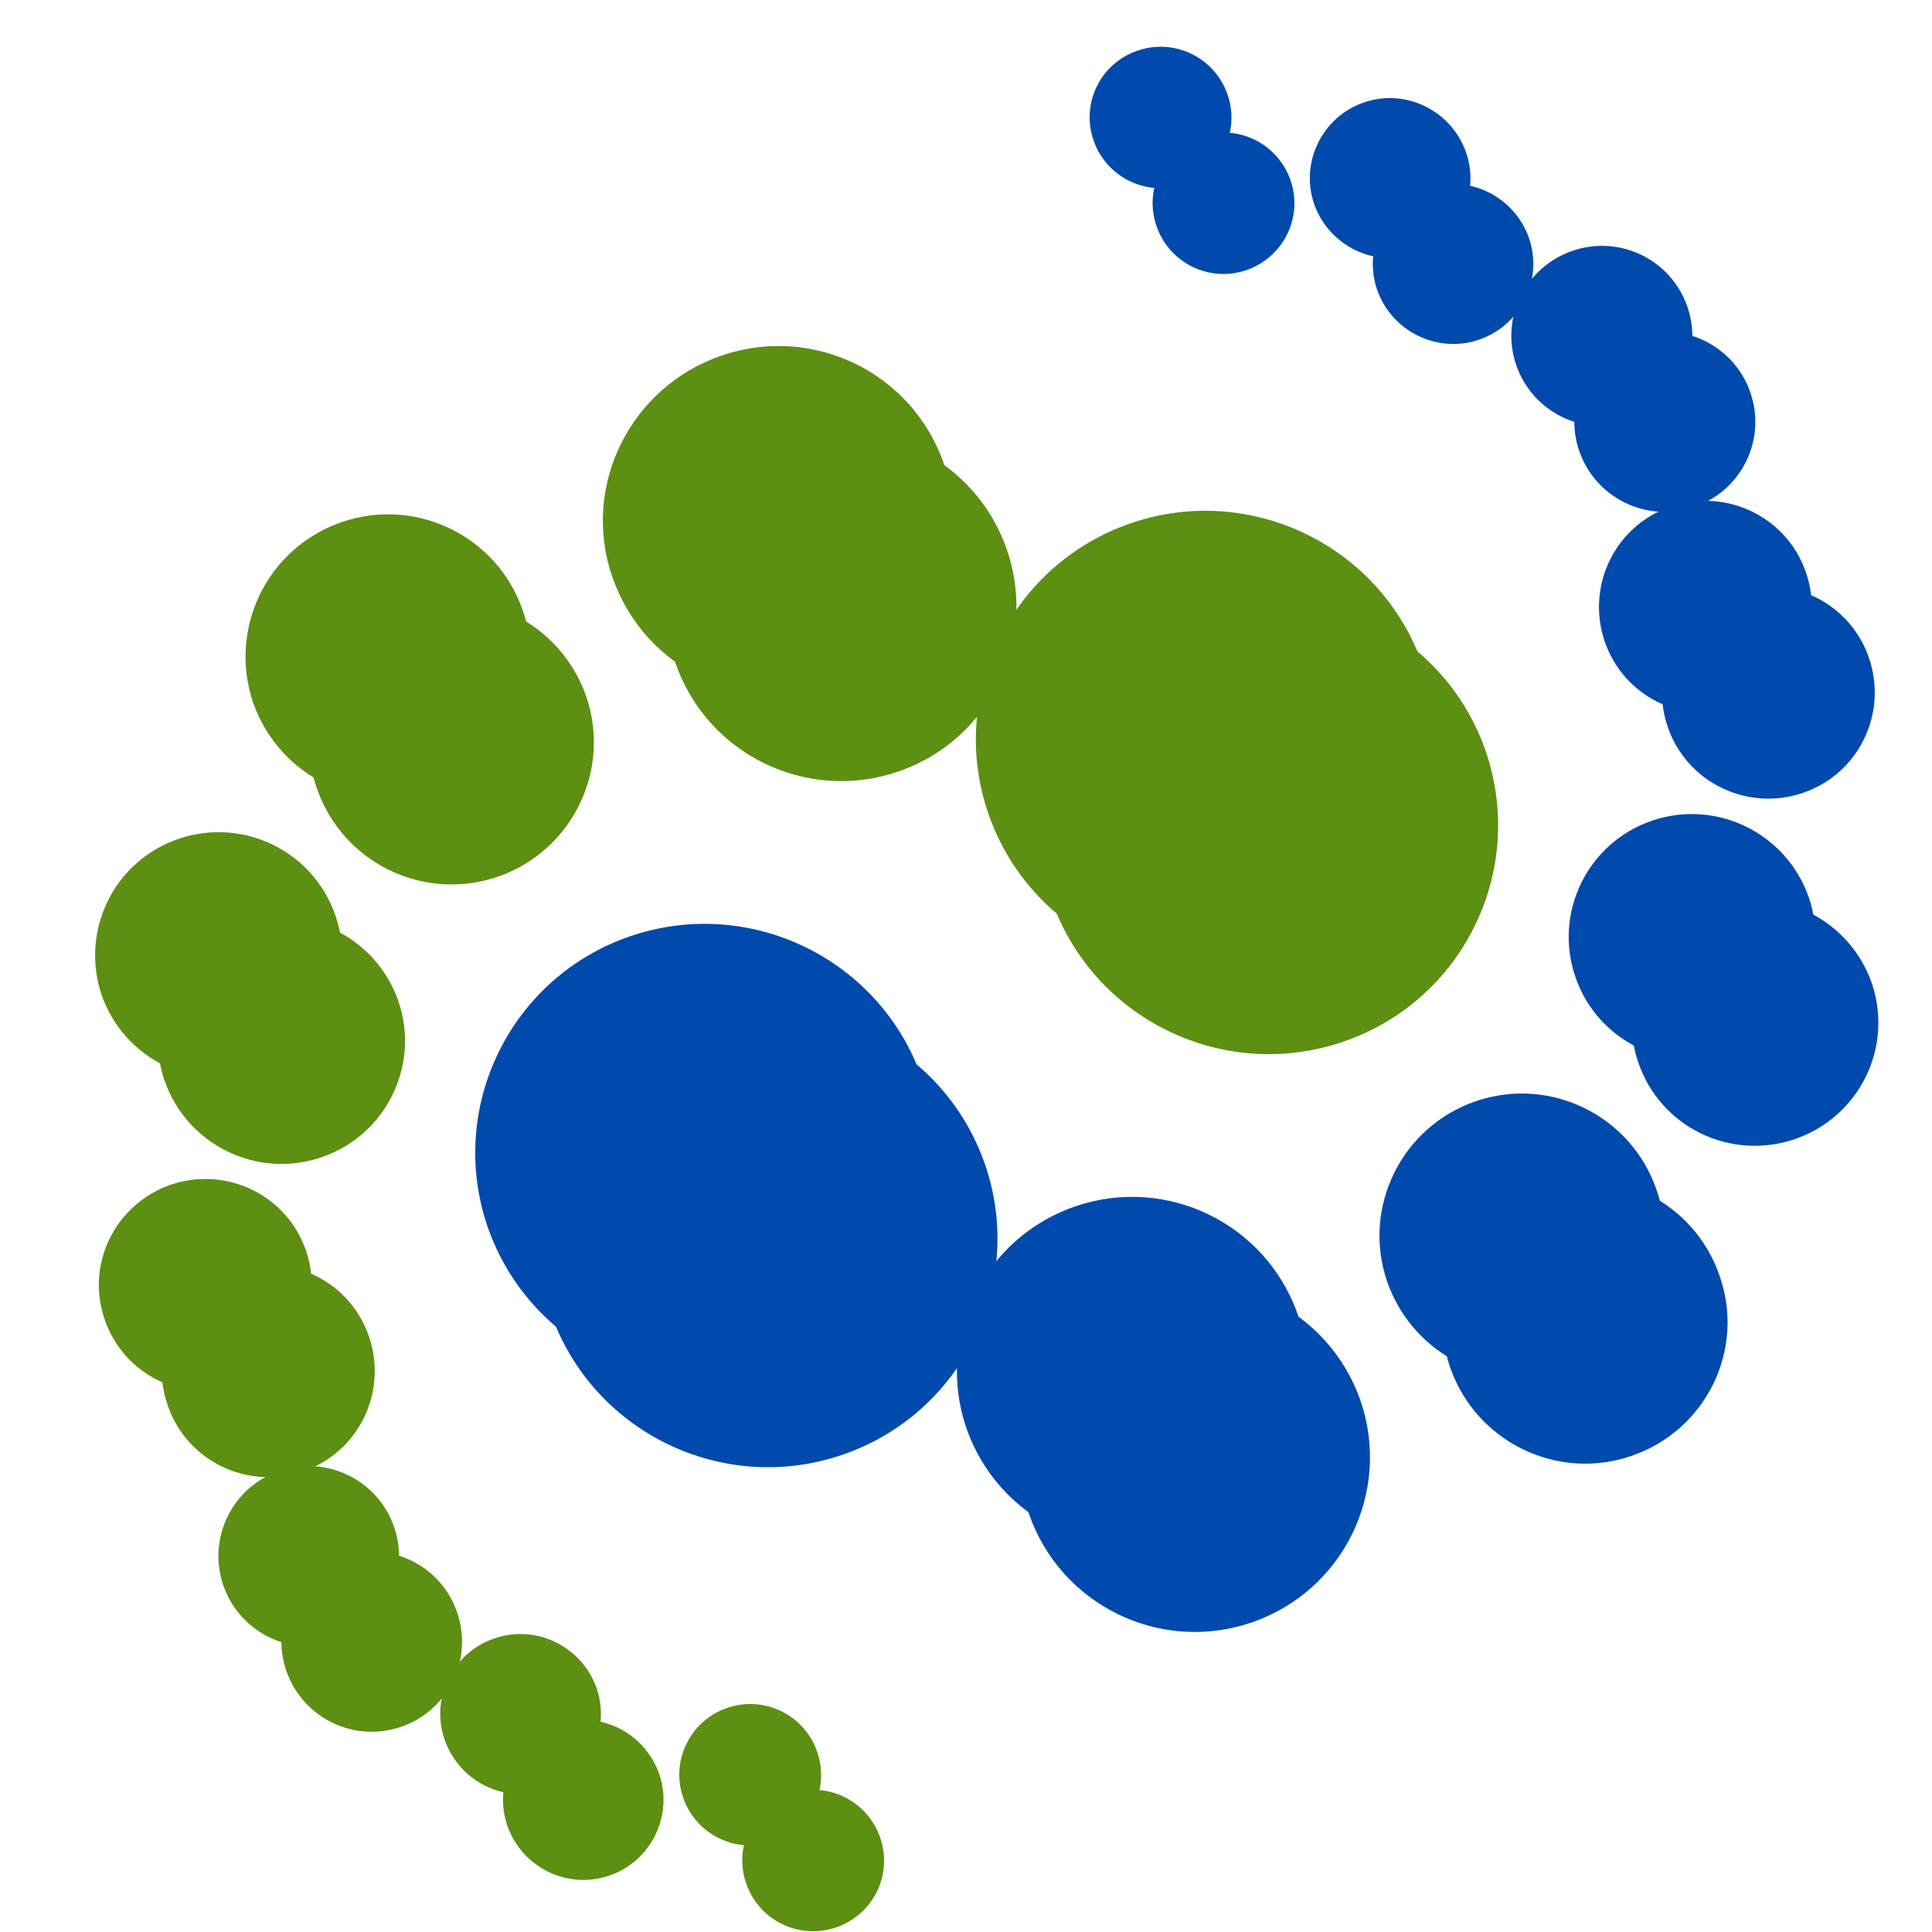 <svg xmlns="http://www.w3.org/2000/svg" version="1.1" xmlns:xlink="http://www.w3.org/1999/xlink" width="500" height="500"><svg version="1.1" id="SvgjsSvg1025" xmlns="http://www.w3.org/2000/svg" xmlns:xlink="http://www.w3.org/1999/xlink" x="0px" y="0px" viewBox="0 0 500 500" style="enable-background:new 0 0 500 500;" xml:space="preserve">
<style type="text/css">
	.st0{filter:url(#Adobe_OpacityMaskFilter);}
	.st1{opacity:0.129;}
	.st2{mask:url(#_x33_169fdced3_00000153691358576952813240000012583515932024605611_);}
	.st3{clip-path:url(#SVGID_00000021838105187607400450000002281173068328850610_);}
	.st4{clip-path:url(#SVGID_00000104702636410498438320000015055726140101421711_);}
	.st5{fill-rule:evenodd;clip-rule:evenodd;fill:#5C8F12;}
	.st6{clip-path:url(#SVGID_00000165219425925655257430000004051405952585271687_);}
	.st7{fill-rule:evenodd;clip-rule:evenodd;fill:#004AAD;}
	.st8{clip-path:url(#SVGID_00000059992340173616267720000012135274679185965748_);}
	.st9{clip-path:url(#SVGID_00000143575972335177104900000011474938210941959842_);}
</style>
<defs>
	<filter id="SvgjsFilter1024" filterUnits="userSpaceOnUse" x="40.2" y="32.1" width="448.1" height="467.8">
		<feColorMatrix type="matrix" values="1 0 0 0 0  0 1 0 0 0  0 0 1 0 0  0 0 0 1 0"></feColorMatrix>
	</filter>
</defs>
<mask maskUnits="userSpaceOnUse" x="40.2" y="32.1" width="448.1" height="467.8" id="SvgjsMask1023">
	<g class="st0">
		<g>
			<rect x="-598.6" y="-425.8" class="st1" width="1768.9" height="1768.9"></rect>
		</g>
	</g>
</mask>
<g class="st2">
	<g transform="matrix(1, 0, 0, 1, 125, 79)">
		<g>
			<defs>
				<rect id="SvgjsRect1022" x="-84.8" y="-46.9" width="448.1" height="467.8"></rect>
			</defs>
			<clipPath id="SvgjsClipPath1021">
				<use xlink:href="#SVGID_1_" style="overflow:visible;"></use>
			</clipPath>
			<g style="clip-path:url(#SVGID_00000142169511938600047060000010324646773363439245_);">
				<g>
					<defs>
						<rect id="SvgjsRect1020" x="-84.1" y="31.7" width="349.1" height="389.2"></rect>
					</defs>
					<clipPath id="SvgjsClipPath1019">
						<use xlink:href="#SVGID_00000176739134439653370710000007012472482394540451_" style="overflow:visible;"></use>
					</clipPath>
					<g style="clip-path:url(#SVGID_00000172425127397449720540000012740663927945735097_);">
						<path class="st5" d="M78.1,35.2c23.7-8.1,49.4,4.5,57.5,28.1c8.1,23.6-4.5,49.3-28.2,57.4c-23.7,8.1-49.4-4.5-57.6-28.1
							C41.8,69,54.4,43.3,78.1,35.2z M184,78.6c31-10.6,64.8,5.9,75.5,36.8c10.6,31-5.9,64.6-36.9,75.2c-31,10.6-64.8-5.9-75.5-36.8
							C136.4,122.9,153,89.2,184,78.6z M79.5,385.2c9.6-3.3,20,1.8,23.3,11.4c3.3,9.6-1.8,19.9-11.4,23.2c-9.6,3.3-20-1.8-23.3-11.4
							C64.8,398.9,69.9,388.4,79.5,385.2z M19.2,367.2c10.9-3.7,22.6,2.1,26.4,12.9c3.7,10.8-2.1,22.6-12.9,26.3
							c-10.9,3.7-22.6-2.1-26.4-12.9C2.6,382.7,8.4,370.9,19.2,367.2z M-36.4,323.8c12.2-4.2,25.6,2.3,29.7,14.5
							c4.2,12.2-2.3,25.4-14.5,29.6c-12.2,4.2-25.5-2.3-29.7-14.5C-55.1,341.3-48.6,328-36.4,323.8z M-64.5,249.8
							c14.4-4.9,30.1,2.7,35,17.1c4.9,14.4-2.7,30-17.1,34.9c-14.4,4.9-30.1-2.7-35-17.1C-86.6,270.4-78.9,254.7-64.5,249.8z
							 M-62.5,160.3c16.7-5.7,34.8,3.1,40.6,19.8c5.7,16.6-3.2,34.7-19.9,40.4c-16.7,5.7-34.8-3.2-40.6-19.8
							C-88.1,184.1-79.2,165.9-62.5,160.3z M-20.2,78.3c19.3-6.6,40.2,3.7,46.9,22.9c6.6,19.2-3.7,40.1-22.9,46.7
							c-19.3,6.6-40.2-3.7-46.8-22.9C-49.8,105.8-39.5,84.9-20.2,78.3L-20.2,78.3z"></path>
					</g>
				</g>
				<g>
					<defs>
						<rect id="SvgjsRect1018" x="13.4" y="-44.9" width="347.7" height="391.1"></rect>
					</defs>
					<clipPath id="SvgjsClipPath1017">
						<use xlink:href="#SVGID_00000160886918325288686140000017011915999776056448_" style="overflow:visible;"></use>
					</clipPath>
					<g style="clip-path:url(#SVGID_00000147921214533939006100000001738208593539478965_);">
						<path class="st7" d="M198.9,340.9c-23.7,8.1-49.4-4.5-57.6-28.1c-8.1-23.6,4.5-49.3,28.2-57.4c23.7-8.1,49.4,4.5,57.6,28.1
							C235.2,307.1,222.6,332.8,198.9,340.9z M93,297.5c-31,10.6-64.8-5.9-75.5-36.8c-10.6-30.9,5.9-64.6,36.9-75.2
							c31-10.6,64.8,5.9,75.5,36.8C140.6,253.2,124,286.9,93,297.5z M197.6-9.1c-9.6,3.3-20-1.8-23.3-11.4
							c-3.3-9.6,1.8-19.9,11.4-23.2c9.6-3.3,20,1.8,23.3,11.4S207.1-12.4,197.6-9.1z M257.8,8.9c-10.8,3.7-22.6-2.1-26.4-12.9
							c-3.7-10.8,2.1-22.6,12.9-26.3c10.8-3.7,22.6,2.1,26.4,12.9C274.4-6.6,268.6,5.2,257.8,8.9z M313.4,52.2
							c-12.2,4.2-25.5-2.3-29.7-14.5s2.3-25.4,14.6-29.6c12.2-4.2,25.5,2.3,29.7,14.5C332.2,34.8,325.7,48.1,313.4,52.2z
							 M341.6,126.2c-14.4,4.9-30.1-2.7-35-17.1c-4.9-14.3,2.7-30,17.1-34.9c14.4-4.9,30.1,2.7,35,17.1
							C363.6,105.7,356,121.3,341.6,126.2L341.6,126.2z M339.5,215.8c-16.7,5.7-34.8-3.1-40.5-19.8c-5.7-16.6,3.2-34.7,19.8-40.4
							c16.7-5.7,34.8,3.2,40.6,19.8C365.1,192,356.2,210.1,339.5,215.8z M297.2,297.8c-19.3,6.6-40.2-3.7-46.9-22.9
							c-6.6-19.2,3.7-40.1,22.9-46.7c19.3-6.6,40.2,3.7,46.8,22.9C326.8,270.3,316.5,291.2,297.2,297.8z"></path>
					</g>
				</g>
			</g>
		</g>
	</g>
</g>
<g>
	<defs>
		<rect id="SvgjsRect1016" x="24.6" y="87.2" width="349.7" height="390.6"></rect>
	</defs>
	<clipPath id="SvgjsClipPath1015">
		<use xlink:href="#SVGID_00000070824582070750636720000018154311880326526640_" style="overflow:visible;"></use>
	</clipPath>
	<g style="clip-path:url(#SVGID_00000112604888003546726660000014733475835868077213_);">
		<path class="st5" d="M186.8,92c23.7-8.1,49.4,4.5,57.5,28.1c8.1,23.6-4.5,49.3-28.2,57.4c-23.7,8.1-49.4-4.5-57.6-28.1
			S163.1,100.1,186.8,92L186.8,92z M292.7,135.4c31-10.6,64.8,5.9,75.5,36.8c10.6,31-5.9,64.6-36.9,75.2
			c-31,10.6-64.8-5.9-75.5-36.8C245.1,179.7,261.7,146,292.7,135.4z M188.2,442c9.6-3.3,20,1.8,23.3,11.4c3.3,9.6-1.8,20-11.4,23.2
			c-9.6,3.3-20-1.8-23.3-11.4C173.5,455.7,178.6,445.3,188.2,442z M128,424c10.8-3.7,22.6,2.1,26.4,12.9
			c3.7,10.8-2.1,22.6-12.9,26.3c-10.9,3.7-22.6-2.1-26.4-12.9C111.3,439.5,117.1,427.7,128,424z M72.3,380.7
			c12.2-4.2,25.5,2.3,29.7,14.5c4.2,12.2-2.3,25.4-14.5,29.6c-12.2,4.2-25.5-2.3-29.7-14.5C53.6,398.1,60.1,384.8,72.3,380.7z
			 M44.2,306.6c14.4-4.9,30.1,2.7,35,17.1c4.9,14.4-2.7,30-17.1,34.9c-14.4,4.9-30.1-2.7-35-17.1C22.1,327.2,29.8,311.6,44.2,306.6z
			 M46.2,217.1c16.7-5.7,34.8,3.1,40.6,19.8c5.7,16.6-3.2,34.7-19.9,40.4c-16.7,5.7-34.8-3.2-40.6-19.8
			C20.7,240.8,29.5,222.8,46.2,217.1z M88.5,135.1c19.3-6.6,40.2,3.7,46.8,22.9c6.6,19.2-3.7,40.1-22.9,46.7s-40.2-3.7-46.9-22.9
			C59,162.6,69.2,141.7,88.5,135.1L88.5,135.1z"></path>
	</g>
</g>
<g>
	<defs>
		<rect id="SvgjsRect1014" x="122.7" y="11.9" width="347.1" height="389.7"></rect>
	</defs>
	<clipPath id="SvgjsClipPath1013">
		<use xlink:href="#SVGID_00000025431658612533912790000006917726581175921305_" style="overflow:visible;"></use>
	</clipPath>
	<g style="clip-path:url(#SVGID_00000134231395593554047530000015789873547069083311_);">
		<path class="st7" d="M307.7,397.7c-23.7,8.1-49.4-4.5-57.6-28.1c-8.1-23.6,4.5-49.3,28.2-57.4c23.7-8.1,49.4,4.5,57.6,28.1
			C343.9,363.9,331.3,389.6,307.7,397.7z M201.7,354.3c-31,10.6-64.8-5.9-75.5-36.8c-10.6-30.9,5.9-64.6,36.9-75.2
			c31-10.6,64.8,5.9,75.5,36.8C249.3,310,232.8,343.7,201.7,354.3z M306.3,47.7c-9.6,3.3-20-1.8-23.3-11.4
			c-3.3-9.6,1.8-19.9,11.4-23.2c9.6-3.3,20,1.8,23.3,11.4C321,34,315.9,44.4,306.3,47.7z M366.5,65.7c-10.8,3.7-22.6-2.1-26.4-12.9
			c-3.7-10.8,2.1-22.6,12.9-26.3c10.8-3.7,22.6,2.1,26.4,12.9S377.3,62,366.5,65.7z M422.1,109c-12.2,4.2-25.5-2.3-29.7-14.5
			s2.3-25.4,14.6-29.6c12.2-4.2,25.5,2.3,29.7,14.5C440.9,91.6,434.4,104.9,422.1,109z M450.3,183.1c-14.4,4.9-30.1-2.7-35-17.1
			c-4.9-14.4,2.7-30,17.1-34.9c14.4-4.9,30.1,2.7,35,17.1C472.3,162.5,464.7,178.1,450.3,183.1z M448.2,272.6
			c-16.7,5.7-34.8-3.1-40.5-19.8s3.2-34.7,19.8-40.4c16.7-5.7,34.8,3.2,40.6,19.8C473.8,248.8,464.9,266.9,448.2,272.6z
			 M405.9,354.6c-19.3,6.6-40.2-3.7-46.9-22.9c-6.6-19.2,3.7-40.1,22.9-46.7c19.3-6.6,40.2,3.7,46.8,22.9
			C435.5,327.1,425.2,348,405.9,354.6z"></path>
	</g>
</g>
</svg><style>@media (prefers-color-scheme: light) { :root { filter: none; } }
@media (prefers-color-scheme: dark) { :root { filter: none; } }
</style></svg>